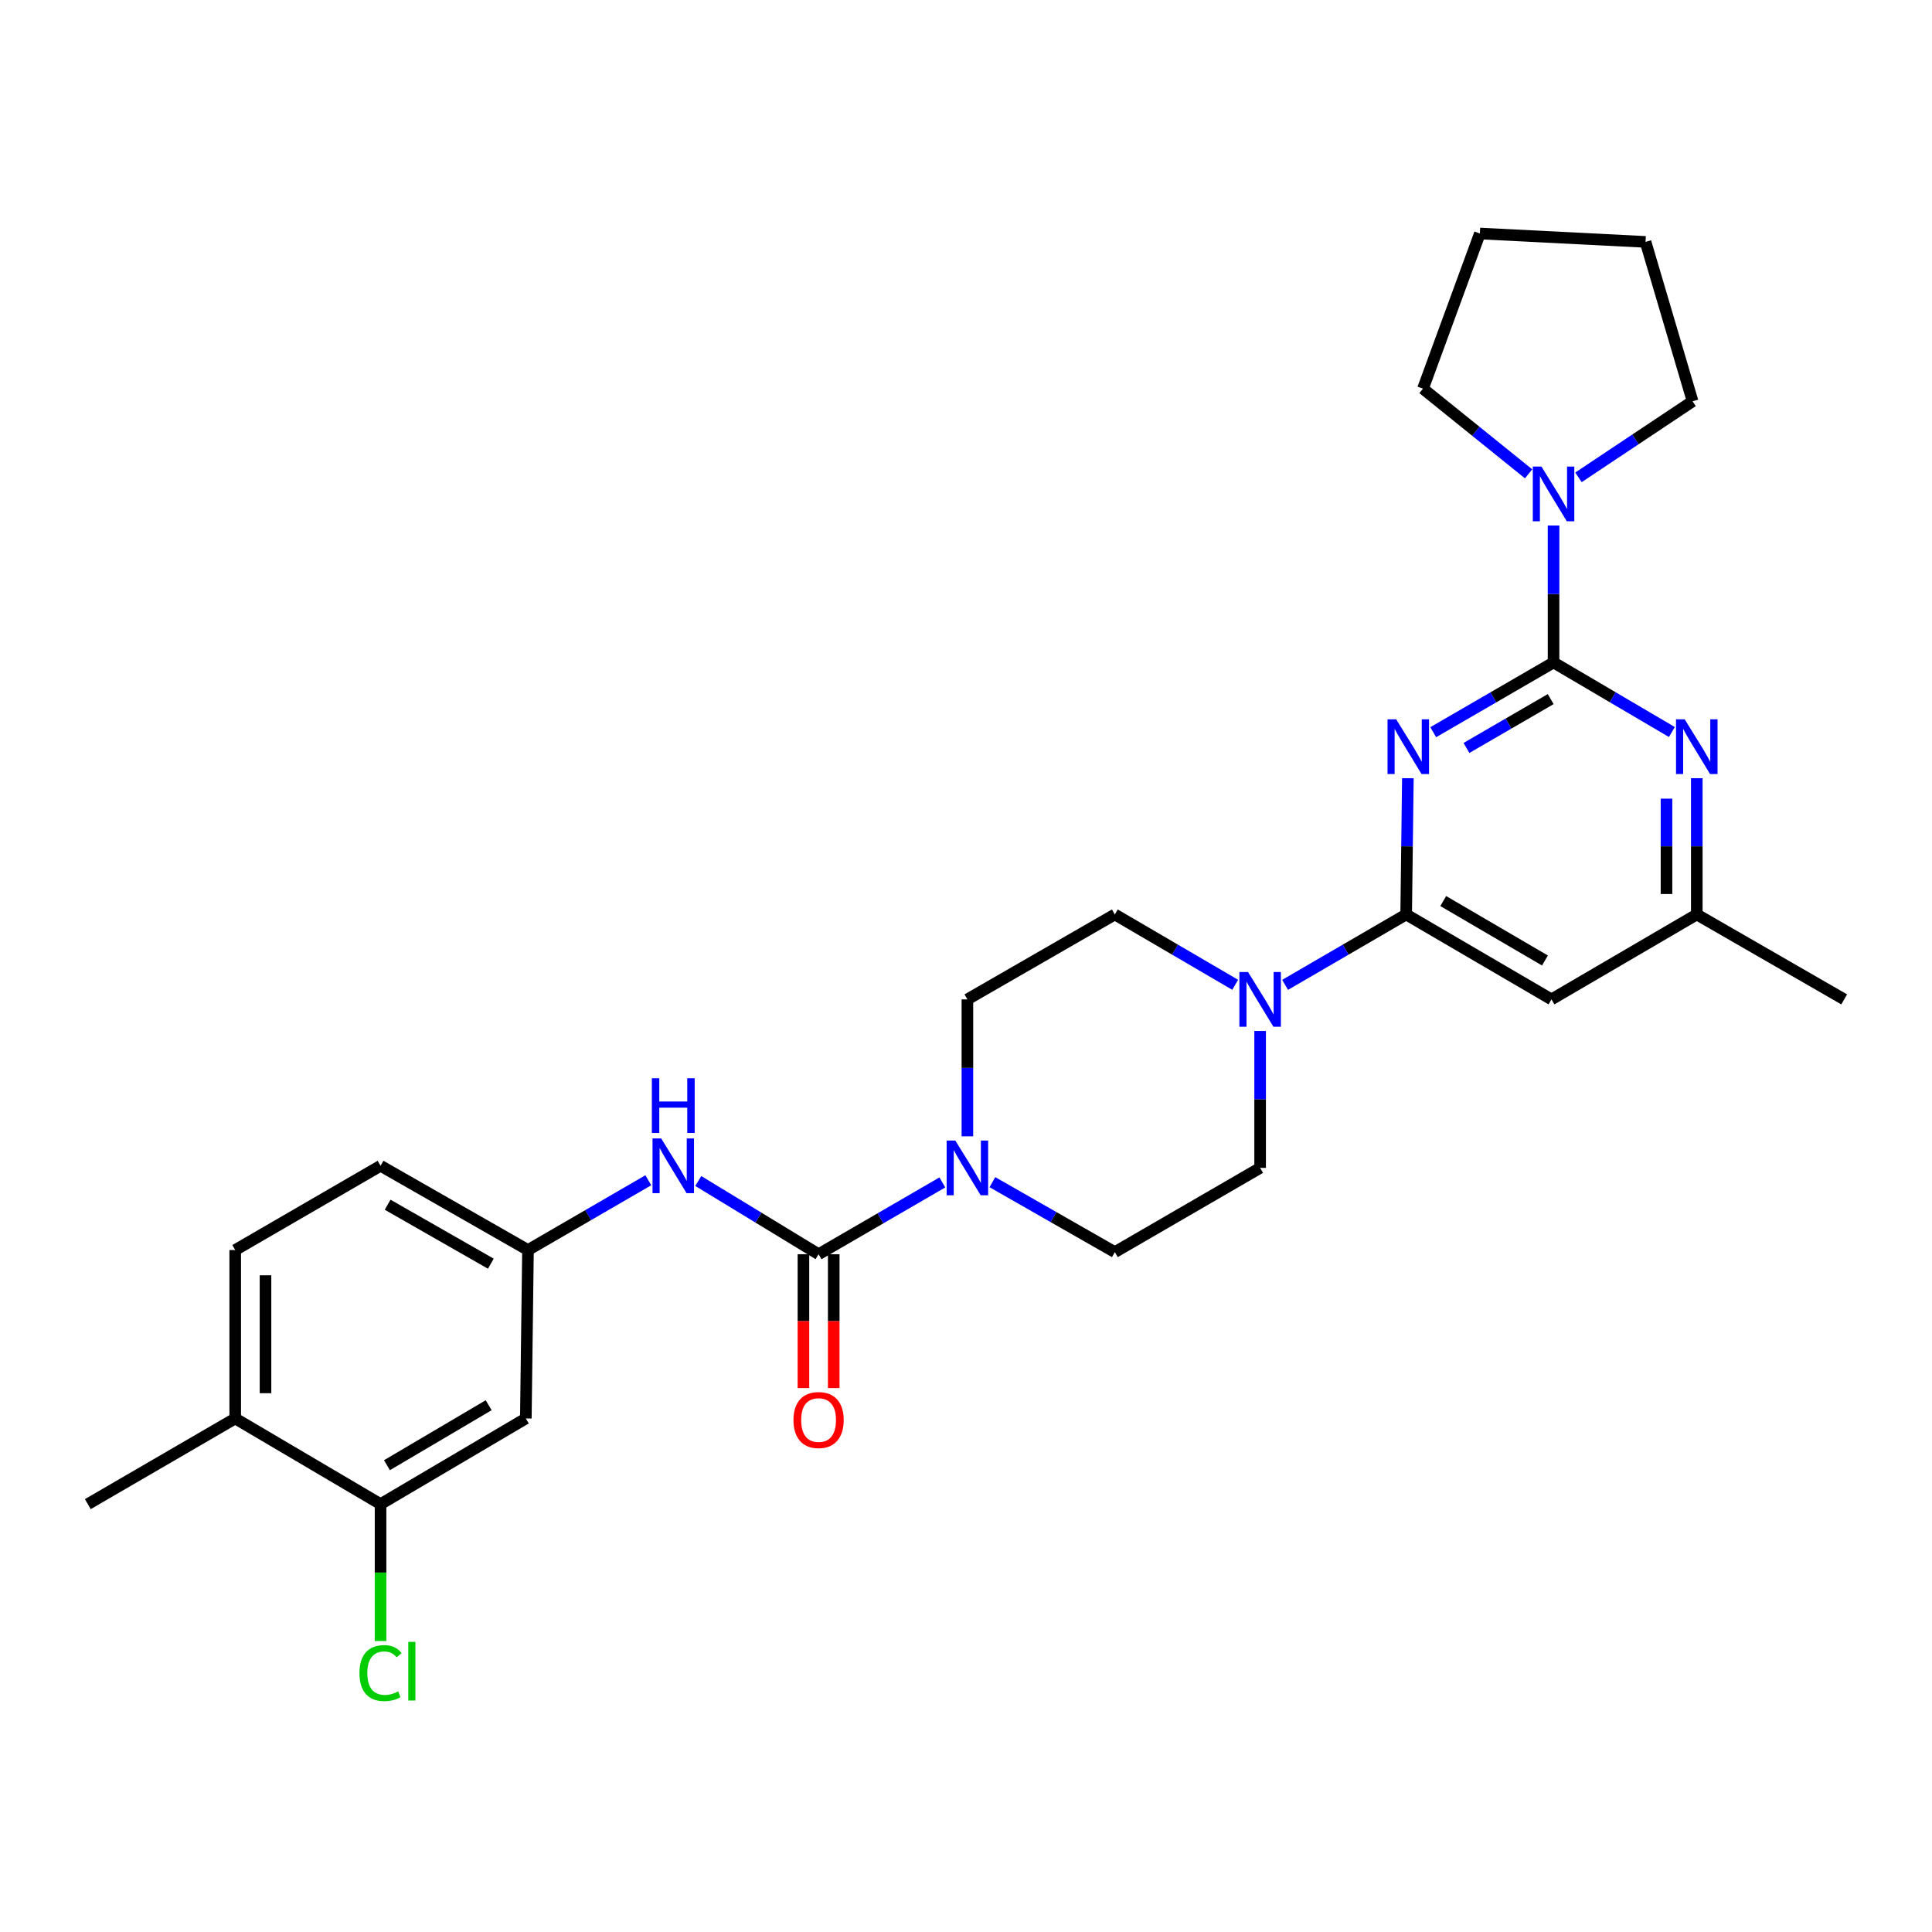<?xml version='1.0' encoding='iso-8859-1'?>
<svg version='1.1' baseProfile='full'
              xmlns='http://www.w3.org/2000/svg'
                      xmlns:rdkit='http://www.rdkit.org/xml'
                      xmlns:xlink='http://www.w3.org/1999/xlink'
                  xml:space='preserve'
width='1000px' height='1000px' viewBox='0 0 1000 1000'>
<!-- END OF HEADER -->
<rect style='opacity:1.0;fill:#FFFFFF;stroke:none' width='1000' height='1000' x='0' y='0'> </rect>
<path class='bond-0' d='M 741.832,378.987 L 772.974,360.934' style='fill:none;fill-rule:evenodd;stroke:#0000FF;stroke-width:6px;stroke-linecap:butt;stroke-linejoin:miter;stroke-opacity:1' />
<path class='bond-0' d='M 772.974,360.934 L 804.116,342.881' style='fill:none;fill-rule:evenodd;stroke:#000000;stroke-width:6px;stroke-linecap:butt;stroke-linejoin:miter;stroke-opacity:1' />
<path class='bond-0' d='M 759.037,387.134 L 780.836,374.497' style='fill:none;fill-rule:evenodd;stroke:#0000FF;stroke-width:6px;stroke-linecap:butt;stroke-linejoin:miter;stroke-opacity:1' />
<path class='bond-0' d='M 780.836,374.497 L 802.636,361.86' style='fill:none;fill-rule:evenodd;stroke:#000000;stroke-width:6px;stroke-linecap:butt;stroke-linejoin:miter;stroke-opacity:1' />
<path class='bond-1' d='M 728.714,402.804 L 728.272,438.063' style='fill:none;fill-rule:evenodd;stroke:#0000FF;stroke-width:6px;stroke-linecap:butt;stroke-linejoin:miter;stroke-opacity:1' />
<path class='bond-1' d='M 728.272,438.063 L 727.83,473.323' style='fill:none;fill-rule:evenodd;stroke:#000000;stroke-width:6px;stroke-linecap:butt;stroke-linejoin:miter;stroke-opacity:1' />
<path class='bond-4' d='M 804.116,342.881 L 834.738,360.887' style='fill:none;fill-rule:evenodd;stroke:#000000;stroke-width:6px;stroke-linecap:butt;stroke-linejoin:miter;stroke-opacity:1' />
<path class='bond-4' d='M 834.738,360.887 L 865.361,378.893' style='fill:none;fill-rule:evenodd;stroke:#0000FF;stroke-width:6px;stroke-linecap:butt;stroke-linejoin:miter;stroke-opacity:1' />
<path class='bond-6' d='M 804.116,342.881 L 804.116,307.444' style='fill:none;fill-rule:evenodd;stroke:#000000;stroke-width:6px;stroke-linecap:butt;stroke-linejoin:miter;stroke-opacity:1' />
<path class='bond-6' d='M 804.116,307.444 L 804.116,272.006' style='fill:none;fill-rule:evenodd;stroke:#0000FF;stroke-width:6px;stroke-linecap:butt;stroke-linejoin:miter;stroke-opacity:1' />
<path class='bond-5' d='M 727.83,473.323 L 696.499,491.543' style='fill:none;fill-rule:evenodd;stroke:#000000;stroke-width:6px;stroke-linecap:butt;stroke-linejoin:miter;stroke-opacity:1' />
<path class='bond-5' d='M 696.499,491.543 L 665.167,509.763' style='fill:none;fill-rule:evenodd;stroke:#0000FF;stroke-width:6px;stroke-linecap:butt;stroke-linejoin:miter;stroke-opacity:1' />
<path class='bond-7' d='M 727.83,473.323 L 803.036,517.279' style='fill:none;fill-rule:evenodd;stroke:#000000;stroke-width:6px;stroke-linecap:butt;stroke-linejoin:miter;stroke-opacity:1' />
<path class='bond-7' d='M 747.022,466.382 L 799.666,497.151' style='fill:none;fill-rule:evenodd;stroke:#000000;stroke-width:6px;stroke-linecap:butt;stroke-linejoin:miter;stroke-opacity:1' />
<path class='bond-2' d='M 423.697,649.184 L 455.727,630.601' style='fill:none;fill-rule:evenodd;stroke:#000000;stroke-width:6px;stroke-linecap:butt;stroke-linejoin:miter;stroke-opacity:1' />
<path class='bond-2' d='M 455.727,630.601 L 487.757,612.018' style='fill:none;fill-rule:evenodd;stroke:#0000FF;stroke-width:6px;stroke-linecap:butt;stroke-linejoin:miter;stroke-opacity:1' />
<path class='bond-8' d='M 423.697,649.184 L 392.56,630.233' style='fill:none;fill-rule:evenodd;stroke:#000000;stroke-width:6px;stroke-linecap:butt;stroke-linejoin:miter;stroke-opacity:1' />
<path class='bond-8' d='M 392.56,630.233 L 361.423,611.283' style='fill:none;fill-rule:evenodd;stroke:#0000FF;stroke-width:6px;stroke-linecap:butt;stroke-linejoin:miter;stroke-opacity:1' />
<path class='bond-13' d='M 415.858,649.184 L 415.858,683.824' style='fill:none;fill-rule:evenodd;stroke:#000000;stroke-width:6px;stroke-linecap:butt;stroke-linejoin:miter;stroke-opacity:1' />
<path class='bond-13' d='M 415.858,683.824 L 415.858,718.464' style='fill:none;fill-rule:evenodd;stroke:#FF0000;stroke-width:6px;stroke-linecap:butt;stroke-linejoin:miter;stroke-opacity:1' />
<path class='bond-13' d='M 431.535,649.184 L 431.535,683.824' style='fill:none;fill-rule:evenodd;stroke:#000000;stroke-width:6px;stroke-linecap:butt;stroke-linejoin:miter;stroke-opacity:1' />
<path class='bond-13' d='M 431.535,683.824 L 431.535,718.464' style='fill:none;fill-rule:evenodd;stroke:#FF0000;stroke-width:6px;stroke-linecap:butt;stroke-linejoin:miter;stroke-opacity:1' />
<path class='bond-3' d='M 513.66,611.887 L 545.348,629.991' style='fill:none;fill-rule:evenodd;stroke:#0000FF;stroke-width:6px;stroke-linecap:butt;stroke-linejoin:miter;stroke-opacity:1' />
<path class='bond-3' d='M 545.348,629.991 L 577.035,648.095' style='fill:none;fill-rule:evenodd;stroke:#000000;stroke-width:6px;stroke-linecap:butt;stroke-linejoin:miter;stroke-opacity:1' />
<path class='bond-29' d='M 500.723,588.155 L 500.723,552.717' style='fill:none;fill-rule:evenodd;stroke:#0000FF;stroke-width:6px;stroke-linecap:butt;stroke-linejoin:miter;stroke-opacity:1' />
<path class='bond-29' d='M 500.723,552.717 L 500.723,517.279' style='fill:none;fill-rule:evenodd;stroke:#000000;stroke-width:6px;stroke-linecap:butt;stroke-linejoin:miter;stroke-opacity:1' />
<path class='bond-28' d='M 878.251,402.803 L 878.251,438.063' style='fill:none;fill-rule:evenodd;stroke:#0000FF;stroke-width:6px;stroke-linecap:butt;stroke-linejoin:miter;stroke-opacity:1' />
<path class='bond-28' d='M 878.251,438.063 L 878.251,473.323' style='fill:none;fill-rule:evenodd;stroke:#000000;stroke-width:6px;stroke-linecap:butt;stroke-linejoin:miter;stroke-opacity:1' />
<path class='bond-28' d='M 862.574,413.381 L 862.574,438.063' style='fill:none;fill-rule:evenodd;stroke:#0000FF;stroke-width:6px;stroke-linecap:butt;stroke-linejoin:miter;stroke-opacity:1' />
<path class='bond-28' d='M 862.574,438.063 L 862.574,462.745' style='fill:none;fill-rule:evenodd;stroke:#000000;stroke-width:6px;stroke-linecap:butt;stroke-linejoin:miter;stroke-opacity:1' />
<path class='bond-16' d='M 639.323,509.729 L 608.179,491.526' style='fill:none;fill-rule:evenodd;stroke:#0000FF;stroke-width:6px;stroke-linecap:butt;stroke-linejoin:miter;stroke-opacity:1' />
<path class='bond-16' d='M 608.179,491.526 L 577.035,473.323' style='fill:none;fill-rule:evenodd;stroke:#000000;stroke-width:6px;stroke-linecap:butt;stroke-linejoin:miter;stroke-opacity:1' />
<path class='bond-17' d='M 652.241,533.62 L 652.241,569.058' style='fill:none;fill-rule:evenodd;stroke:#0000FF;stroke-width:6px;stroke-linecap:butt;stroke-linejoin:miter;stroke-opacity:1' />
<path class='bond-17' d='M 652.241,569.058 L 652.241,604.496' style='fill:none;fill-rule:evenodd;stroke:#000000;stroke-width:6px;stroke-linecap:butt;stroke-linejoin:miter;stroke-opacity:1' />
<path class='bond-22' d='M 817.018,247.068 L 846.55,227.39' style='fill:none;fill-rule:evenodd;stroke:#0000FF;stroke-width:6px;stroke-linecap:butt;stroke-linejoin:miter;stroke-opacity:1' />
<path class='bond-22' d='M 846.55,227.39 L 876.082,207.711' style='fill:none;fill-rule:evenodd;stroke:#000000;stroke-width:6px;stroke-linecap:butt;stroke-linejoin:miter;stroke-opacity:1' />
<path class='bond-23' d='M 791.205,245.254 L 763.868,223.208' style='fill:none;fill-rule:evenodd;stroke:#0000FF;stroke-width:6px;stroke-linecap:butt;stroke-linejoin:miter;stroke-opacity:1' />
<path class='bond-23' d='M 763.868,223.208 L 736.531,201.162' style='fill:none;fill-rule:evenodd;stroke:#000000;stroke-width:6px;stroke-linecap:butt;stroke-linejoin:miter;stroke-opacity:1' />
<path class='bond-11' d='M 803.036,517.279 L 878.251,473.323' style='fill:none;fill-rule:evenodd;stroke:#000000;stroke-width:6px;stroke-linecap:butt;stroke-linejoin:miter;stroke-opacity:1' />
<path class='bond-12' d='M 335.569,610.895 L 304.427,628.955' style='fill:none;fill-rule:evenodd;stroke:#0000FF;stroke-width:6px;stroke-linecap:butt;stroke-linejoin:miter;stroke-opacity:1' />
<path class='bond-12' d='M 304.427,628.955 L 273.285,647.015' style='fill:none;fill-rule:evenodd;stroke:#000000;stroke-width:6px;stroke-linecap:butt;stroke-linejoin:miter;stroke-opacity:1' />
<path class='bond-9' d='M 196.973,778.536 L 272.17,734.196' style='fill:none;fill-rule:evenodd;stroke:#000000;stroke-width:6px;stroke-linecap:butt;stroke-linejoin:miter;stroke-opacity:1' />
<path class='bond-9' d='M 200.289,758.381 L 252.928,727.343' style='fill:none;fill-rule:evenodd;stroke:#000000;stroke-width:6px;stroke-linecap:butt;stroke-linejoin:miter;stroke-opacity:1' />
<path class='bond-20' d='M 196.973,778.536 L 196.973,813.963' style='fill:none;fill-rule:evenodd;stroke:#000000;stroke-width:6px;stroke-linecap:butt;stroke-linejoin:miter;stroke-opacity:1' />
<path class='bond-20' d='M 196.973,813.963 L 196.973,849.39' style='fill:none;fill-rule:evenodd;stroke:#00CC00;stroke-width:6px;stroke-linecap:butt;stroke-linejoin:miter;stroke-opacity:1' />
<path class='bond-31' d='M 196.973,778.536 L 121.749,734.196' style='fill:none;fill-rule:evenodd;stroke:#000000;stroke-width:6px;stroke-linecap:butt;stroke-linejoin:miter;stroke-opacity:1' />
<path class='bond-10' d='M 272.17,734.196 L 273.285,647.015' style='fill:none;fill-rule:evenodd;stroke:#000000;stroke-width:6px;stroke-linecap:butt;stroke-linejoin:miter;stroke-opacity:1' />
<path class='bond-24' d='M 878.251,473.323 L 954.545,517.279' style='fill:none;fill-rule:evenodd;stroke:#000000;stroke-width:6px;stroke-linecap:butt;stroke-linejoin:miter;stroke-opacity:1' />
<path class='bond-21' d='M 273.285,647.015 L 196.973,603.407' style='fill:none;fill-rule:evenodd;stroke:#000000;stroke-width:6px;stroke-linecap:butt;stroke-linejoin:miter;stroke-opacity:1' />
<path class='bond-21' d='M 254.06,654.085 L 200.641,623.559' style='fill:none;fill-rule:evenodd;stroke:#000000;stroke-width:6px;stroke-linecap:butt;stroke-linejoin:miter;stroke-opacity:1' />
<path class='bond-14' d='M 500.723,517.279 L 577.035,473.323' style='fill:none;fill-rule:evenodd;stroke:#000000;stroke-width:6px;stroke-linecap:butt;stroke-linejoin:miter;stroke-opacity:1' />
<path class='bond-15' d='M 577.035,648.095 L 652.241,604.496' style='fill:none;fill-rule:evenodd;stroke:#000000;stroke-width:6px;stroke-linecap:butt;stroke-linejoin:miter;stroke-opacity:1' />
<path class='bond-18' d='M 121.749,734.196 L 121.749,647.015' style='fill:none;fill-rule:evenodd;stroke:#000000;stroke-width:6px;stroke-linecap:butt;stroke-linejoin:miter;stroke-opacity:1' />
<path class='bond-18' d='M 137.426,721.119 L 137.426,660.092' style='fill:none;fill-rule:evenodd;stroke:#000000;stroke-width:6px;stroke-linecap:butt;stroke-linejoin:miter;stroke-opacity:1' />
<path class='bond-25' d='M 121.749,734.196 L 45.455,778.536' style='fill:none;fill-rule:evenodd;stroke:#000000;stroke-width:6px;stroke-linecap:butt;stroke-linejoin:miter;stroke-opacity:1' />
<path class='bond-19' d='M 121.749,647.015 L 196.973,603.407' style='fill:none;fill-rule:evenodd;stroke:#000000;stroke-width:6px;stroke-linecap:butt;stroke-linejoin:miter;stroke-opacity:1' />
<path class='bond-26' d='M 876.082,207.711 L 851.731,125.207' style='fill:none;fill-rule:evenodd;stroke:#000000;stroke-width:6px;stroke-linecap:butt;stroke-linejoin:miter;stroke-opacity:1' />
<path class='bond-27' d='M 736.531,201.162 L 765.977,120.861' style='fill:none;fill-rule:evenodd;stroke:#000000;stroke-width:6px;stroke-linecap:butt;stroke-linejoin:miter;stroke-opacity:1' />
<path class='bond-30' d='M 851.731,125.207 L 765.977,120.861' style='fill:none;fill-rule:evenodd;stroke:#000000;stroke-width:6px;stroke-linecap:butt;stroke-linejoin:miter;stroke-opacity:1' />
<path  class='atom-0' d='M 722.659 372.312
L 731.939 387.312
Q 732.859 388.792, 734.339 391.472
Q 735.819 394.152, 735.899 394.312
L 735.899 372.312
L 739.659 372.312
L 739.659 400.632
L 735.779 400.632
L 725.819 384.232
Q 724.659 382.312, 723.419 380.112
Q 722.219 377.912, 721.859 377.232
L 721.859 400.632
L 718.179 400.632
L 718.179 372.312
L 722.659 372.312
' fill='#0000FF'/>
<path  class='atom-4' d='M 494.463 590.336
L 503.743 605.336
Q 504.663 606.816, 506.143 609.496
Q 507.623 612.176, 507.703 612.336
L 507.703 590.336
L 511.463 590.336
L 511.463 618.656
L 507.583 618.656
L 497.623 602.256
Q 496.463 600.336, 495.223 598.136
Q 494.023 595.936, 493.663 595.256
L 493.663 618.656
L 489.983 618.656
L 489.983 590.336
L 494.463 590.336
' fill='#0000FF'/>
<path  class='atom-5' d='M 871.991 372.312
L 881.271 387.312
Q 882.191 388.792, 883.671 391.472
Q 885.151 394.152, 885.231 394.312
L 885.231 372.312
L 888.991 372.312
L 888.991 400.632
L 885.111 400.632
L 875.151 384.232
Q 873.991 382.312, 872.751 380.112
Q 871.551 377.912, 871.191 377.232
L 871.191 400.632
L 867.511 400.632
L 867.511 372.312
L 871.991 372.312
' fill='#0000FF'/>
<path  class='atom-6' d='M 645.981 503.119
L 655.261 518.119
Q 656.181 519.599, 657.661 522.279
Q 659.141 524.959, 659.221 525.119
L 659.221 503.119
L 662.981 503.119
L 662.981 531.439
L 659.101 531.439
L 649.141 515.039
Q 647.981 513.119, 646.741 510.919
Q 645.541 508.719, 645.181 508.039
L 645.181 531.439
L 641.501 531.439
L 641.501 503.119
L 645.981 503.119
' fill='#0000FF'/>
<path  class='atom-7' d='M 797.856 241.505
L 807.136 256.505
Q 808.056 257.985, 809.536 260.665
Q 811.016 263.345, 811.096 263.505
L 811.096 241.505
L 814.856 241.505
L 814.856 269.825
L 810.976 269.825
L 801.016 253.425
Q 799.856 251.505, 798.616 249.305
Q 797.416 247.105, 797.056 246.425
L 797.056 269.825
L 793.376 269.825
L 793.376 241.505
L 797.856 241.505
' fill='#0000FF'/>
<path  class='atom-9' d='M 342.222 589.247
L 351.502 604.247
Q 352.422 605.727, 353.902 608.407
Q 355.382 611.087, 355.462 611.247
L 355.462 589.247
L 359.222 589.247
L 359.222 617.567
L 355.342 617.567
L 345.382 601.167
Q 344.222 599.247, 342.982 597.047
Q 341.782 594.847, 341.422 594.167
L 341.422 617.567
L 337.742 617.567
L 337.742 589.247
L 342.222 589.247
' fill='#0000FF'/>
<path  class='atom-9' d='M 337.402 558.095
L 341.242 558.095
L 341.242 570.135
L 355.722 570.135
L 355.722 558.095
L 359.562 558.095
L 359.562 586.415
L 355.722 586.415
L 355.722 573.335
L 341.242 573.335
L 341.242 586.415
L 337.402 586.415
L 337.402 558.095
' fill='#0000FF'/>
<path  class='atom-14' d='M 410.697 735.008
Q 410.697 728.208, 414.057 724.408
Q 417.417 720.608, 423.697 720.608
Q 429.977 720.608, 433.337 724.408
Q 436.697 728.208, 436.697 735.008
Q 436.697 741.888, 433.297 745.808
Q 429.897 749.688, 423.697 749.688
Q 417.457 749.688, 414.057 745.808
Q 410.697 741.928, 410.697 735.008
M 423.697 746.488
Q 428.017 746.488, 430.337 743.608
Q 432.697 740.688, 432.697 735.008
Q 432.697 729.448, 430.337 726.648
Q 428.017 723.808, 423.697 723.808
Q 419.377 723.808, 417.017 726.608
Q 414.697 729.408, 414.697 735.008
Q 414.697 740.728, 417.017 743.608
Q 419.377 746.488, 423.697 746.488
' fill='#FF0000'/>
<path  class='atom-21' d='M 186.053 865.992
Q 186.053 858.952, 189.333 855.272
Q 192.653 851.552, 198.933 851.552
Q 204.773 851.552, 207.893 855.672
L 205.253 857.832
Q 202.973 854.832, 198.933 854.832
Q 194.653 854.832, 192.373 857.712
Q 190.133 860.552, 190.133 865.992
Q 190.133 871.592, 192.453 874.472
Q 194.813 877.352, 199.373 877.352
Q 202.493 877.352, 206.133 875.472
L 207.253 878.472
Q 205.773 879.432, 203.533 879.992
Q 201.293 880.552, 198.813 880.552
Q 192.653 880.552, 189.333 876.792
Q 186.053 873.032, 186.053 865.992
' fill='#00CC00'/>
<path  class='atom-21' d='M 211.333 849.832
L 215.013 849.832
L 215.013 880.192
L 211.333 880.192
L 211.333 849.832
' fill='#00CC00'/>
</svg>
